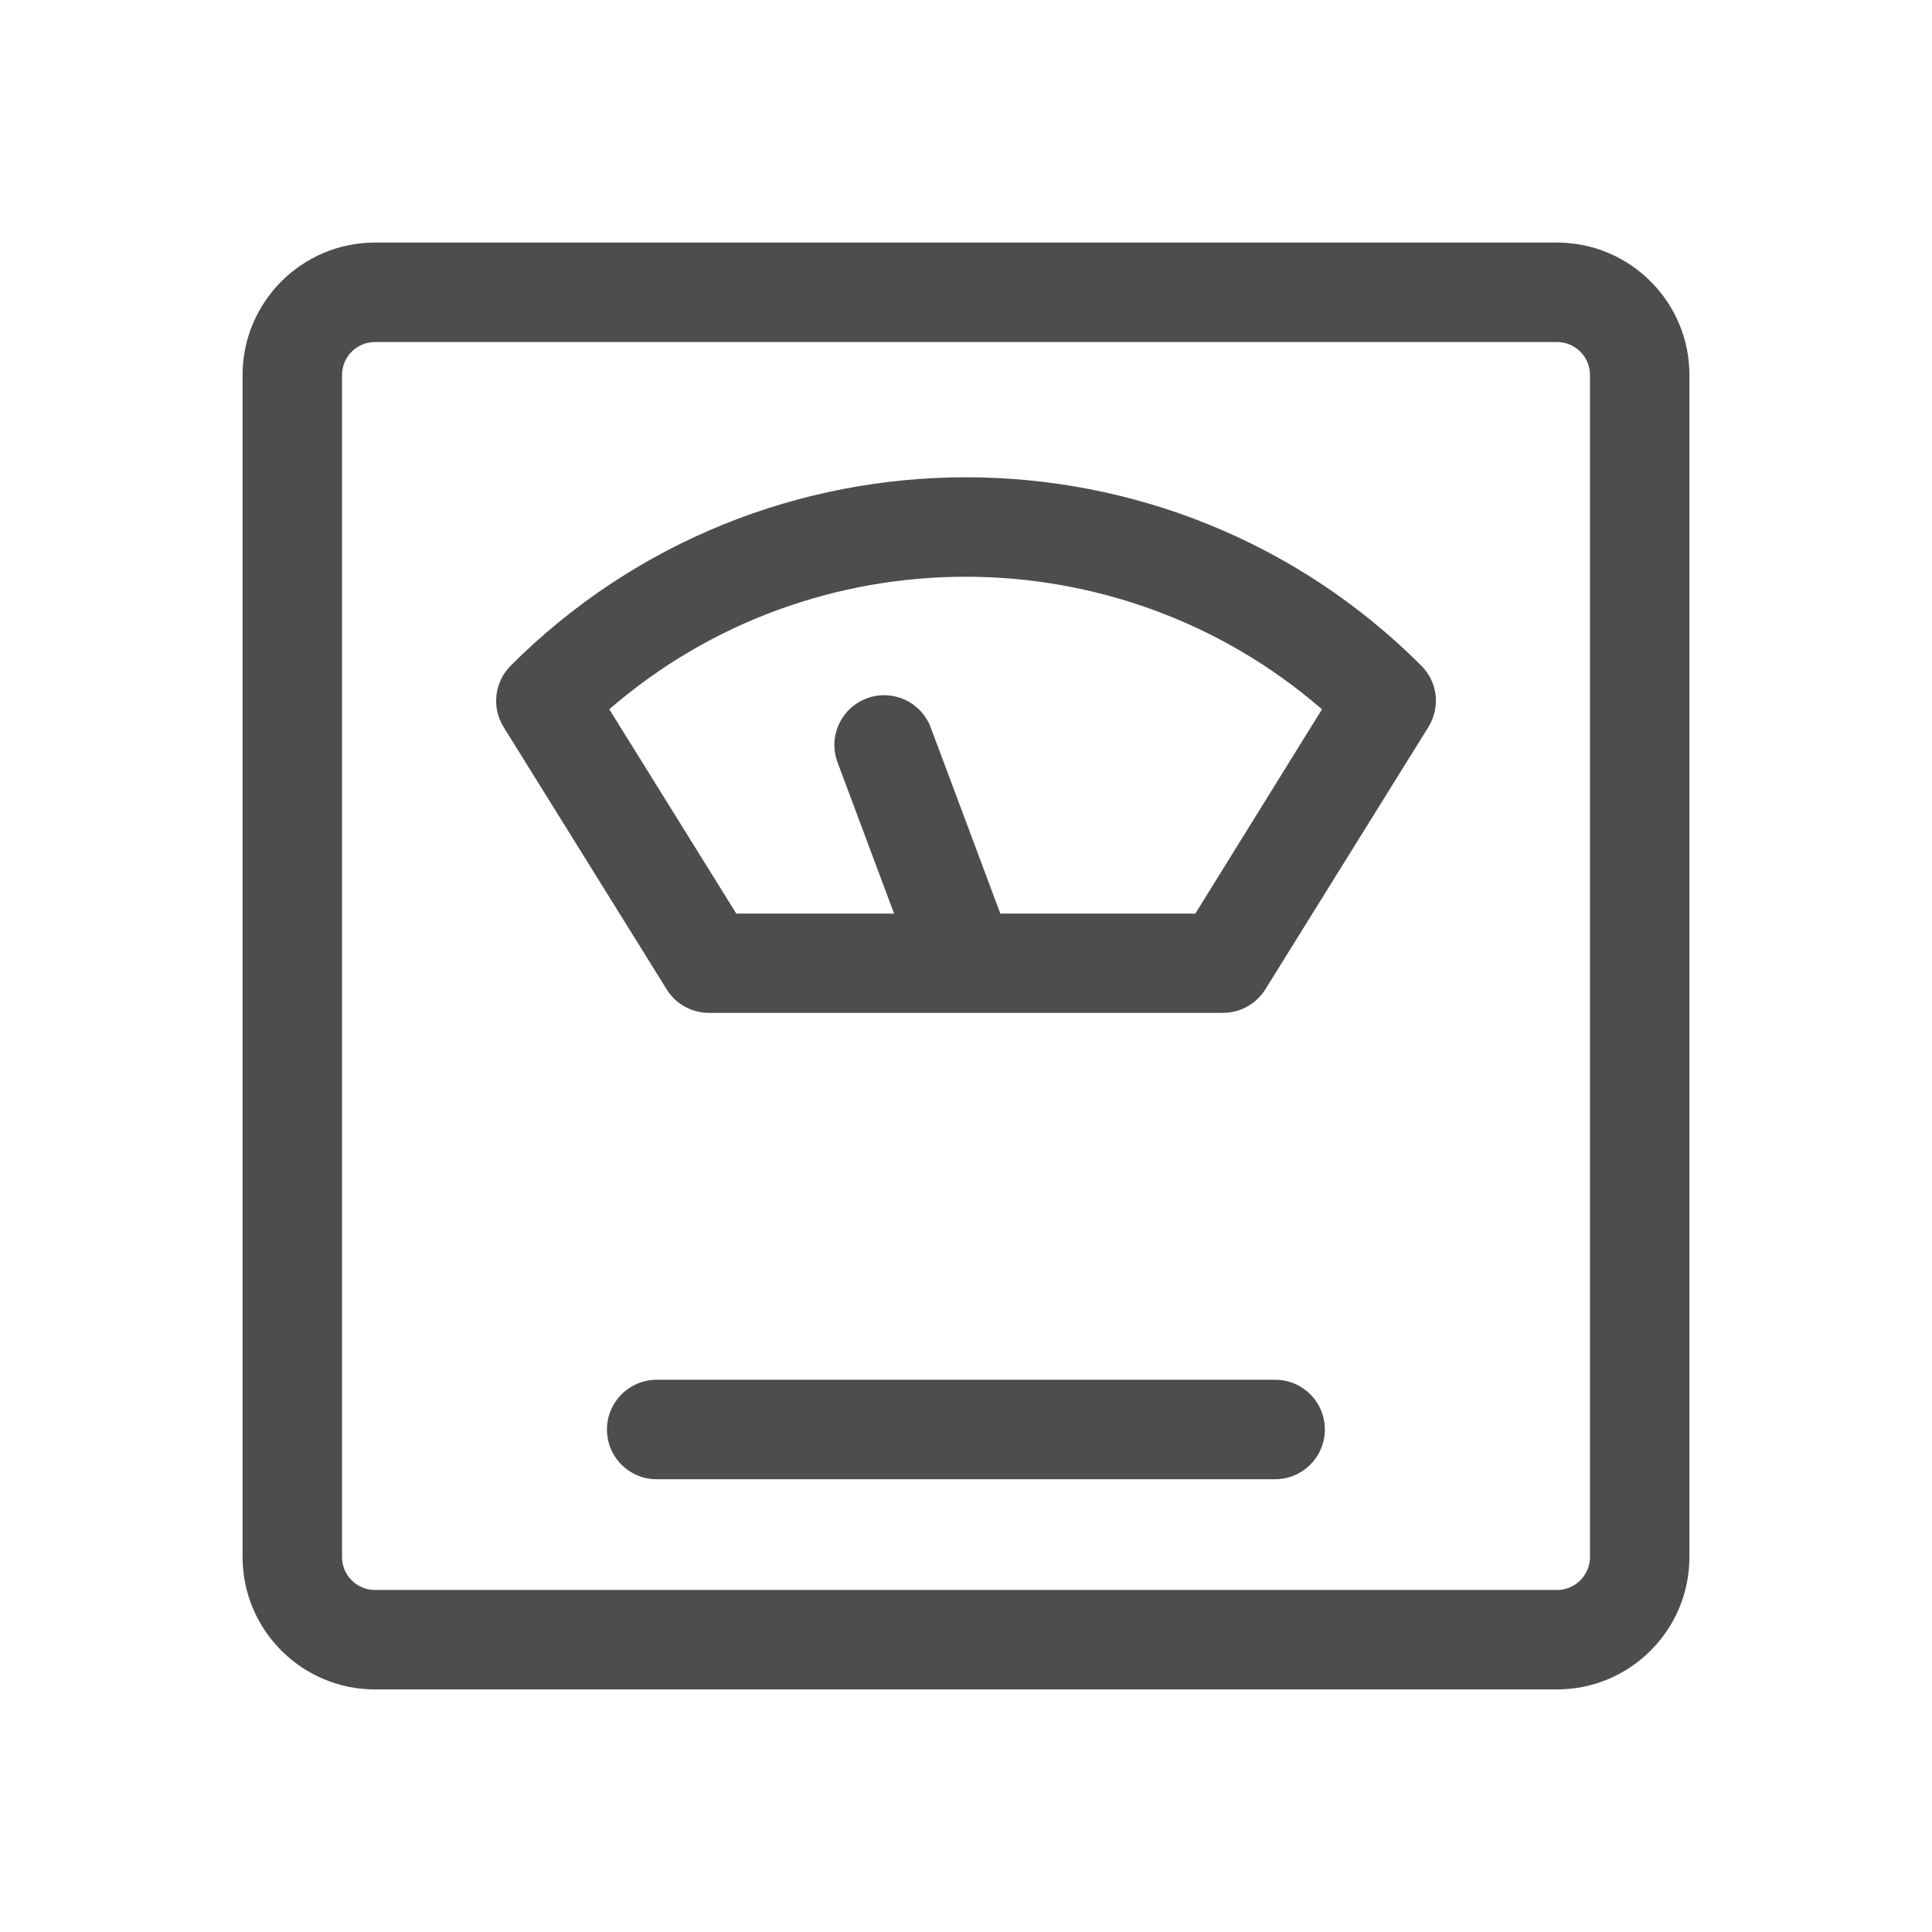 <?xml version="1.0" encoding="UTF-8"?><svg id="Layer_2" xmlns="http://www.w3.org/2000/svg" viewBox="0 0 1080 1080"><defs><style>.cls-1{fill:none;}.cls-1,.cls-2{stroke-width:0px;}.cls-2{fill:#4d4d4d;}</style></defs><g id="Layer_1-2"><path class="cls-2" d="m870.4,135.6H209.6c-40.8,0-74,33.2-74,74v660.8c0,40.8,33.2,74,74,74h660.8c40.8,0,74-33.2,74-74V209.6c0-40.8-33.2-74-74-74Zm18.4,734.8c0,10.2-8.3,18.4-18.4,18.4H209.6c-10.2,0-18.4-8.3-18.4-18.4V209.6c0-10.2,8.3-18.4,18.4-18.4h660.8c10.2,0,18.4,8.3,18.4,18.4v660.8h0Z"/><path class="cls-2" d="m285.5,372.1c-9.1,9.1-10.8,23.3-4,34.3l91.2,146.7c5.1,8.2,14,13.1,23.6,13.1h287.4c9.6,0,18.5-5,23.6-13.1l91.2-146.7c6.8-11,5.2-25.2-4-34.3-140.3-140.4-368.7-140.4-509,0Zm382.7,138.6h-109l-38.9-104c-5.4-14.4-21.4-21.7-35.8-16.3-14.4,5.4-21.7,21.4-16.3,35.8l31.6,84.5h-88.2l-71-114.2c113.9-98.8,284.4-98.8,398.4,0l-70.8,114.2Z"/><path class="cls-2" d="m712.9,771.3h-345.8c-15.3,0-27.8,12.4-27.8,27.8s12.4,27.8,27.8,27.8h345.7c15.3,0,27.8-12.4,27.8-27.8s-12.4-27.8-27.7-27.8Z"/><rect class="cls-1" width="1080" height="1080"/></g></svg>